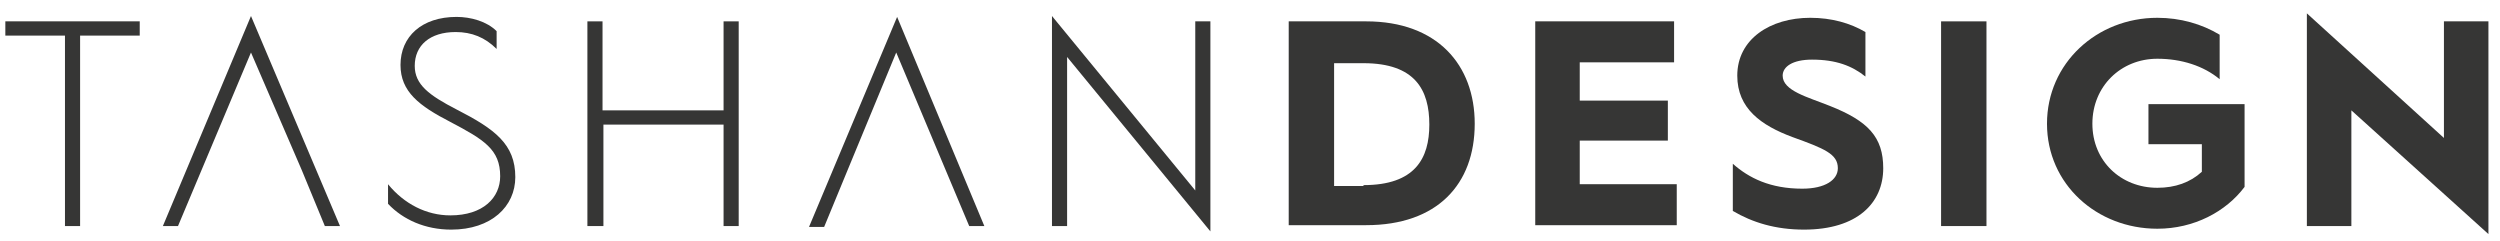 <?xml version="1.0" encoding="utf-8"?>
<!-- Generator: Adobe Illustrator 22.1.0, SVG Export Plug-In . SVG Version: 6.00 Build 0)  -->
<svg version="1.1" id="katman_1" xmlns="http://www.w3.org/2000/svg" xmlns:xlink="http://www.w3.org/1999/xlink" x="0px" y="0px"
	 viewBox="0 0 280.9 27.1" style="enable-background:new 0 0 280.9 27.1;" xml:space="preserve">
<style type="text/css">
	.st0{fill:#363635;}
</style>
<g>
	<path class="st0" d="M7.3,4H0.6V2.4h15.1V4H9v21.4H7.3V4z"/>
	<path class="st0" d="M38.2,25.4h-1.7l-2.6-6.3L28.2,5.9L20,25.4h-1.7l9.9-23.6L38.2,25.4z M28.2,5.9"/>
	<path class="st0" d="M43.6,20.7c1.8,2.2,4.3,3.5,7,3.5c3.7,0,5.6-2,5.6-4.4c0-3-1.8-4.1-5.6-6.1c-3.5-1.8-5.6-3.4-5.6-6.4
		c0-3.2,2.4-5.4,6.3-5.4c1.6,0,3.4,0.5,4.5,1.6v2c-1.3-1.3-2.8-1.9-4.6-1.9c-2.9,0-4.6,1.5-4.6,3.8c0,2.1,1.6,3.3,4.7,4.9
		c4.3,2.2,6.6,3.9,6.6,7.6c0,3.3-2.7,5.9-7.2,5.9c-2.9,0-5.4-1.1-7.1-2.9V20.7z"/>
	<path class="st0" d="M66,2.4h1.7v10h13.6v-10h1.7v23h-1.7V14H67.8v11.4H66V2.4z"/>
	<path class="st0" d="M110.6,25.4h-1.7l-8.2-19.5l-5.5,13.3l-2.6,6.3h-1.7l9.9-23.6L110.6,25.4z M100.7,5.9"/>
	<path class="st0" d="M118.2,1.8l16.1,19.6v-19h1.7V26L119.9,6.4v19h-1.7V1.8z"/>
	<path class="st0" d="M144.8,2.4h8.7c8,0,12.2,4.9,12.2,11.5c0,6.8-4.2,11.4-12.2,11.4h-8.7V2.4z M153.2,20.8c5.8,0,7.4-3,7.4-6.8
		c0-3.9-1.6-6.9-7.4-6.9h-3.3v13.8H153.2z"/>
	<path class="st0" d="M172.4,2.4h15.7V7h-10.6v4.3h9.9v4.5h-9.9v4.9h10.9v4.6h-15.9V2.4z"/>
	<path class="st0" d="M194.7,18.4c1.8,1.6,4.2,2.8,7.8,2.8c2.6,0,4-1,4-2.3c0-1.6-1.5-2.2-5.1-3.5c-3.5-1.3-6.2-3.2-6.2-6.9
		c0-4.1,3.7-6.5,8.2-6.5c2.4,0,4.5,0.6,6.2,1.6v5c-1.5-1.2-3.3-1.9-6-1.9c-2.2,0-3.3,0.8-3.3,1.8c0,1.7,2.8,2.4,5.3,3.4
		c4.3,1.7,6,3.5,6,7c0,3.9-2.9,6.9-8.9,6.9c-3.2,0-5.8-0.8-8-2.1V18.4z"/>
	<path class="st0" d="M218.1,2.4h5.1v23h-5.1V2.4z"/>
	<path class="st0" d="M242.4,2c2.6,0,5,0.7,7,1.9v5c-1.8-1.5-4.3-2.3-7-2.3c-4.1,0-7.3,3.1-7.3,7.3s3.2,7.2,7.3,7.2
		c2,0,3.7-0.6,5-1.8v-3.1h-6v-4.5h10.8v9.3c-2.1,2.8-5.7,4.7-9.8,4.7c-6.8,0-12.4-5-12.4-11.8S235.6,2,242.4,2z"/>
	<path class="st0" d="M259.2,1.5l15.4,14V2.4h5v23.9l-15.4-13.9v13h-5V1.5z"/>
</g>
</svg>
